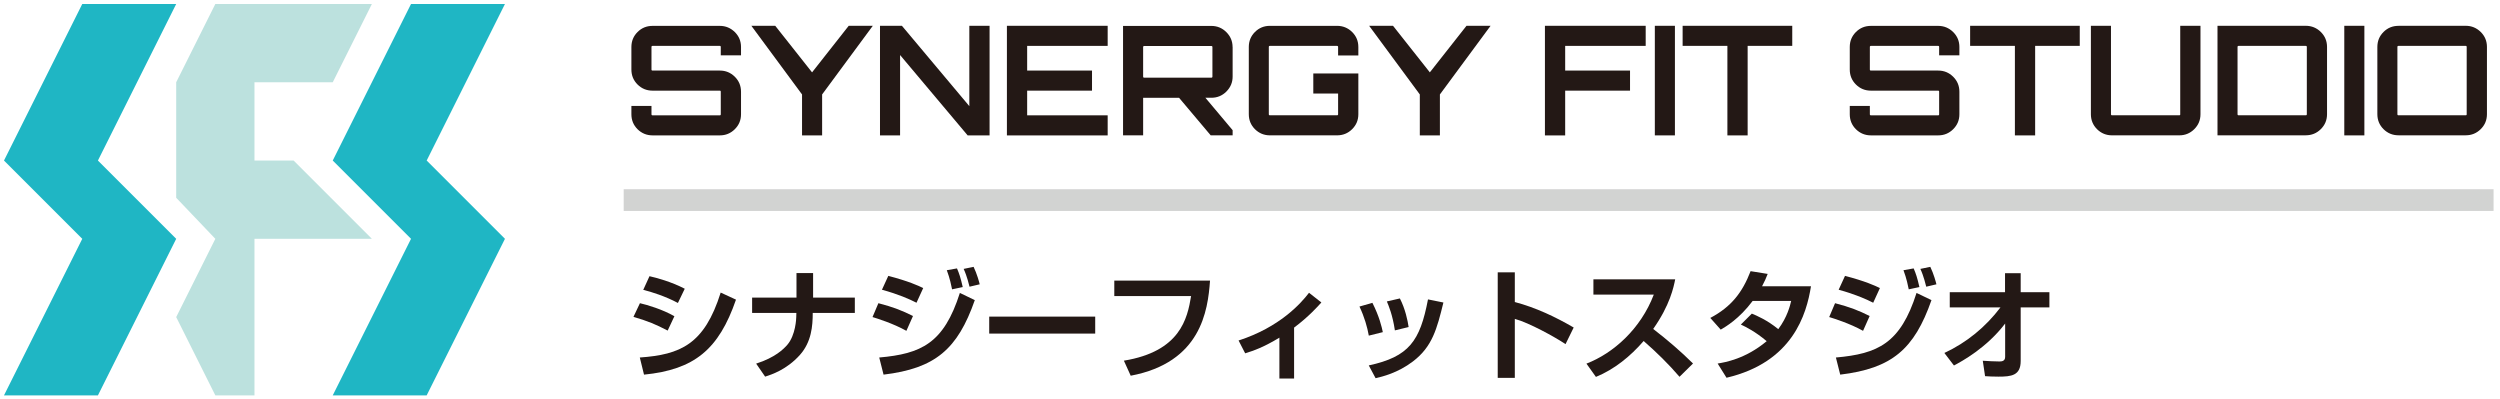 <?xml version="1.0" encoding="UTF-8"?>
<svg id="mark" xmlns="http://www.w3.org/2000/svg" version="1.1" viewBox="0 0 626 100">
  <!-- Generator: Adobe Illustrator 29.6.1, SVG Export Plug-In . SVG Version: 2.1.1 Build 9)  -->
  <defs>
    <style>
      .st0 {
        fill: #231815;
      }

      .st1 {
        fill: #d2d3d2;
      }

      .st2 {
        fill: #1fb6c4;
      }

      .st3 {
        fill: #bce1de;
      }
    </style>
  </defs>
  <polygon class="st3" points="73.52 40.2 63.72 40.2 63.72 20.6 83.32 20.6 93.12 1 63.72 1 53.92 1 44.12 20.6 44.12 49.52 53.92 59.8 44.12 79.4 53.92 99 63.72 99 63.72 59.8 93.12 59.8 73.52 40.2"/>
  <polygon class="st2" points="20.6 1 1 40.2 20.6 59.8 1 99 24.52 99 44.12 59.8 24.52 40.2 44.12 1 20.6 1"/>
  <polygon class="st2" points="102.92 1 83.32 40.2 102.92 59.8 83.32 99 106.84 99 126.44 59.8 106.84 40.2 126.44 1 102.92 1"/>
  <g>
    <path class="st0" d="M185.55,11.76v2.09h-5.07v-2.09c0-.18-.08-.27-.23-.27h-16.85c-.18,0-.27.09-.27.27v5.64c0,.18.09.27.27.27h16.85c1.45,0,2.69.51,3.74,1.54,1.04,1.03,1.56,2.28,1.56,3.76v5.64c0,1.48-.52,2.72-1.56,3.75-1.04,1.03-2.29,1.54-3.74,1.54h-16.85c-1.47,0-2.72-.52-3.76-1.54-1.03-1.03-1.54-2.28-1.54-3.75v-2.09h5.03v2.09c0,.18.09.27.27.27h16.85c.15,0,.23-.09.23-.27v-5.64c0-.18-.08-.27-.23-.27h-16.85c-1.47,0-2.72-.51-3.76-1.54-1.03-1.03-1.54-2.28-1.54-3.75v-5.64c0-1.47.51-2.72,1.54-3.75,1.03-1.03,2.28-1.54,3.76-1.54h16.85c1.45,0,2.69.52,3.74,1.54,1.04,1.03,1.56,2.28,1.56,3.75Z"/>
    <path class="st0" d="M212.53,6.46h6.02l-12.69,17.19v10.25h-5.03v-10.25l-12.69-17.19h5.98l9.22,11.66,9.18-11.66Z"/>
    <path class="st0" d="M242.72,26.58V6.46h5.07v27.44h-5.49l-16.92-20.12v20.12h-5.03V6.46h5.49l16.88,20.12Z"/>
    <path class="st0" d="M277.36,6.46v5.03h-20.16v6.18h16.24v5.03h-16.24v6.18h20.16v5.03h-25.23V6.46h25.23Z"/>
    <path class="st0" d="M308.65,11.79v7.39c0,1.45-.52,2.69-1.56,3.74-1.04,1.04-2.3,1.56-3.77,1.56h-1.49l6.82,8.12v1.29h-5.49l-7.93-9.41h-8.99v9.41h-5.03V6.49h22.1c1.47,0,2.73.52,3.77,1.56s1.56,2.29,1.56,3.74ZM286.51,19.45h16.81c.18,0,.27-.09.27-.27v-7.39c0-.18-.09-.27-.27-.27h-16.81c-.18,0-.27.09-.27.27v7.39c0,.18.09.27.27.27Z"/>
    <path class="st0" d="M340.13,11.76v2.13h-5.07v-2.13c0-.18-.09-.27-.27-.27h-16.81c-.18,0-.27.09-.27.27v16.84c0,.18.09.27.27.27h16.81c.18,0,.27-.09.27-.27v-5.18h-6.21v-5.03h11.28v10.21c0,1.48-.52,2.72-1.56,3.75-1.04,1.03-2.3,1.54-3.77,1.54h-16.81c-1.47,0-2.72-.52-3.75-1.54-1.03-1.03-1.54-2.28-1.54-3.75V11.76c0-1.47.51-2.72,1.54-3.75,1.03-1.03,2.28-1.54,3.75-1.54h16.81c1.47,0,2.73.52,3.77,1.54,1.04,1.03,1.56,2.28,1.56,3.75Z"/>
    <path class="st0" d="M367.22,6.46h6.02l-12.69,17.19v10.25h-5.03v-10.25l-12.69-17.19h5.98l9.22,11.66,9.18-11.66Z"/>
    <path class="st0" d="M386.85,6.46h25.23v5.03h-20.16v6.18h16.24v5.03h-16.24v11.21h-5.07V6.46Z"/>
    <path class="st0" d="M414.37,33.9V6.46h5.03v27.44h-5.03Z"/>
    <path class="st0" d="M421.34,6.46h27.44v5.03h-11.17v22.41h-5.07V11.49h-11.21v-5.03Z"/>
    <path class="st0" d="M490.63,11.76v2.09h-5.07v-2.09c0-.18-.08-.27-.23-.27h-16.85c-.18,0-.27.09-.27.27v5.64c0,.18.09.27.27.27h16.85c1.45,0,2.69.51,3.74,1.54,1.04,1.03,1.56,2.28,1.56,3.76v5.64c0,1.48-.52,2.72-1.56,3.75-1.04,1.03-2.29,1.54-3.74,1.54h-16.85c-1.47,0-2.72-.52-3.76-1.54-1.03-1.03-1.54-2.28-1.54-3.75v-2.09h5.03v2.09c0,.18.09.27.27.27h16.85c.15,0,.23-.09.23-.27v-5.64c0-.18-.08-.27-.23-.27h-16.85c-1.47,0-2.72-.51-3.76-1.54-1.03-1.03-1.54-2.28-1.54-3.75v-5.64c0-1.47.51-2.72,1.54-3.75,1.03-1.03,2.28-1.54,3.76-1.54h16.85c1.45,0,2.69.52,3.74,1.54,1.04,1.03,1.56,2.28,1.56,3.75Z"/>
    <path class="st0" d="M493.33,6.46h27.44v5.03h-11.17v22.41h-5.07V11.49h-11.21v-5.03Z"/>
    <path class="st0" d="M545.93,28.6V6.46h5.07v22.14c0,1.48-.52,2.72-1.56,3.75-1.04,1.03-2.29,1.54-3.74,1.54h-16.85c-1.47,0-2.72-.52-3.75-1.54-1.03-1.03-1.54-2.28-1.54-3.75V6.46h5.03v22.14c0,.18.09.27.27.27h16.85c.15,0,.23-.09.23-.27Z"/>
    <path class="st0" d="M555.26,6.46h22.1c1.47,0,2.73.52,3.77,1.54,1.04,1.03,1.56,2.28,1.56,3.75v16.84c0,1.48-.52,2.72-1.56,3.75s-2.3,1.54-3.77,1.54h-22.1V6.46ZM577.63,28.6V11.76c0-.18-.09-.27-.27-.27h-16.81c-.18,0-.27.09-.27.27v16.84c0,.18.09.27.27.27h16.81c.18,0,.27-.09.27-.27Z"/>
    <path class="st0" d="M587.01,33.9V6.46h5.03v27.44h-5.03Z"/>
    <path class="st0" d="M600.58,6.46h16.85c1.45,0,2.69.52,3.74,1.54,1.04,1.03,1.56,2.28,1.56,3.75v16.84c0,1.48-.52,2.72-1.56,3.75-1.04,1.03-2.29,1.54-3.74,1.54h-16.85c-1.47,0-2.72-.52-3.75-1.54-1.03-1.03-1.54-2.28-1.54-3.75V11.76c0-1.47.51-2.72,1.54-3.75,1.03-1.03,2.28-1.54,3.75-1.54ZM600.58,28.87h16.85c.15,0,.23-.09.23-.27V11.76c0-.18-.08-.27-.23-.27h-16.85c-.18,0-.27.09-.27.27v16.84c0,.18.09.27.27.27Z"/>
  </g>
  <g>
    <path class="st0" d="M167.19,82.78c-3.14-1.62-4.7-2.28-8.57-3.44l1.62-3.42c1.83.42,5.6,1.53,8.63,3.26l-1.68,3.59ZM160.21,89.52c10.15-.72,16.17-3.26,20.25-16.26l3.83,1.77c-4.31,12.46-10.39,17.52-23.03,18.78l-1.05-4.28ZM169.76,75.87c-3.11-1.68-6.74-2.82-8.69-3.29l1.56-3.42c1.74.39,5.45,1.38,8.83,3.14l-1.71,3.56Z"/>
    <path class="st0" d="M199.44,74.52v-6.14h4.16v6.14h10.45v3.83h-10.54c0,3.32-.33,7.28-3.2,10.51-3.32,3.71-7.13,4.94-8.72,5.45l-2.25-3.26c4.79-1.53,6.89-3.66,7.82-4.73,2.07-2.43,2.22-6.56,2.22-6.92l.03-1.05h-11.08v-3.83h11.11Z"/>
    <path class="st0" d="M226.96,82.84c-3.32-1.86-7.4-3.12-8.48-3.45l1.47-3.47c3.68.96,5.99,1.86,8.66,3.21l-1.65,3.71ZM220.16,89.52c10.51-.93,16.17-3.53,20.19-16.17l3.74,1.8c-4.31,12.31-9.91,17.1-22.85,18.66l-1.08-4.28ZM229.5,75.81c-1.83-.93-4.49-2.12-8.66-3.26l1.59-3.47c5.06,1.32,7.52,2.45,8.74,3.05l-1.68,3.68ZM238.4,72.45c-.15-.75-.54-2.73-1.32-4.79l2.55-.45c.57,1.32.9,2.31,1.44,4.67l-2.67.57ZM242.77,71.79c-.12-.42-.6-2.58-1.47-4.46l2.49-.51c.84,1.74,1.41,3.83,1.53,4.37l-2.55.6Z"/>
    <path class="st0" d="M274.24,79.28v4.25h-26.54v-4.25h26.54Z"/>
    <path class="st0" d="M302.99,70.27c-.54,7.61-2.31,20.49-19.86,23.81l-1.71-3.77c14.11-2.31,15.9-10.54,16.83-16.17h-19.23v-3.87h23.96Z"/>
    <path class="st0" d="M324.04,94.79h-3.68v-10.24c-3.86,2.34-6.35,3.24-8.57,3.92l-1.65-3.21c10.3-3.32,15.63-9.31,17.64-11.95l3.09,2.43c-.84.93-3.17,3.56-6.83,6.29v12.76Z"/>
    <path class="st0" d="M342.75,84.04c-.39-2.16-1.08-4.61-2.34-7.28l3.24-.93c1.74,3.44,2.34,6.05,2.61,7.34l-3.5.87ZM342.75,91.5c10.09-2.19,12.82-6.08,14.82-16.53l3.86.78c-1.62,6.59-2.76,11.05-7.64,14.76-3.83,2.91-7.67,3.8-9.34,4.19l-1.71-3.2ZM349.28,82.73c-.57-3.87-1.56-6.17-2.01-7.25l3.26-.75c1.35,2.63,1.95,5.51,2.19,7.16l-3.44.84Z"/>
    <path class="st0" d="M379.31,68.2v7.43c5.21,1.38,10.09,3.68,14.74,6.38l-2.04,4.16c-2.67-1.8-9.22-5.39-12.7-6.32v14.76h-4.28v-26.41h4.28Z"/>
    <path class="st0" d="M397.25,91.05c6.71-2.58,13.57-8.66,16.86-17.28h-15.12v-3.83h20.48c-.39,1.95-1.29,6.44-5.51,12.43,3.65,2.82,6.86,5.57,9.97,8.65l-3.38,3.33c-2.75-3.21-5.78-6.17-8.98-8.96-3.32,3.83-7.28,7.07-11.95,8.99l-2.37-3.32Z"/>
    <path class="st0" d="M438.66,78.53c1.17.48,3.86,1.62,6.62,3.89,2.25-2.99,2.97-5.93,3.23-7.07h-9.64c-3.38,4.52-6.77,6.47-8,7.19l-2.61-2.93c5.27-2.79,8.03-6.38,10.09-11.71l4.28.69c-.42,1.08-.78,1.92-1.41,3.09h12.25c-1.11,6.98-4.55,19.02-21.15,22.91l-2.22-3.56c1.83-.3,6.95-1.14,12.28-5.6-2.85-2.4-5.15-3.54-6.47-4.16l2.73-2.72Z"/>
    <path class="st0" d="M466.51,82.84c-3.32-1.86-7.4-3.12-8.48-3.45l1.47-3.47c3.68.96,5.99,1.86,8.66,3.21l-1.65,3.71ZM459.71,89.52c10.51-.93,16.17-3.53,20.19-16.17l3.74,1.8c-4.31,12.31-9.91,17.1-22.85,18.66l-1.08-4.28ZM469.06,75.81c-1.83-.93-4.49-2.12-8.66-3.26l1.59-3.47c5.06,1.32,7.52,2.45,8.74,3.05l-1.68,3.68ZM477.95,72.45c-.15-.75-.54-2.73-1.32-4.79l2.55-.45c.57,1.32.9,2.31,1.44,4.67l-2.67.57ZM482.33,71.79c-.12-.42-.6-2.58-1.47-4.46l2.49-.51c.84,1.74,1.41,3.83,1.53,4.37l-2.55.6Z"/>
    <path class="st0" d="M486.87,88.38c5.57-2.58,10.36-6.53,14.05-11.41h-12.7v-3.8h13.84v-4.76h3.92v4.76h7.19v3.8h-7.19v13.42c0,3.65-2.34,3.92-5.57,3.92-1.47,0-2.46-.06-3.35-.12l-.57-3.86c1.38.09,3.03.18,4.13.18.54,0,1.47-.03,1.47-1.14v-8.36c-4.67,6.14-10.9,9.49-12.82,10.51l-2.4-3.14Z"/>
  </g>
  <rect class="st1" x="156.17" y="47.38" width="468.22" height="5.44"/>
</svg>